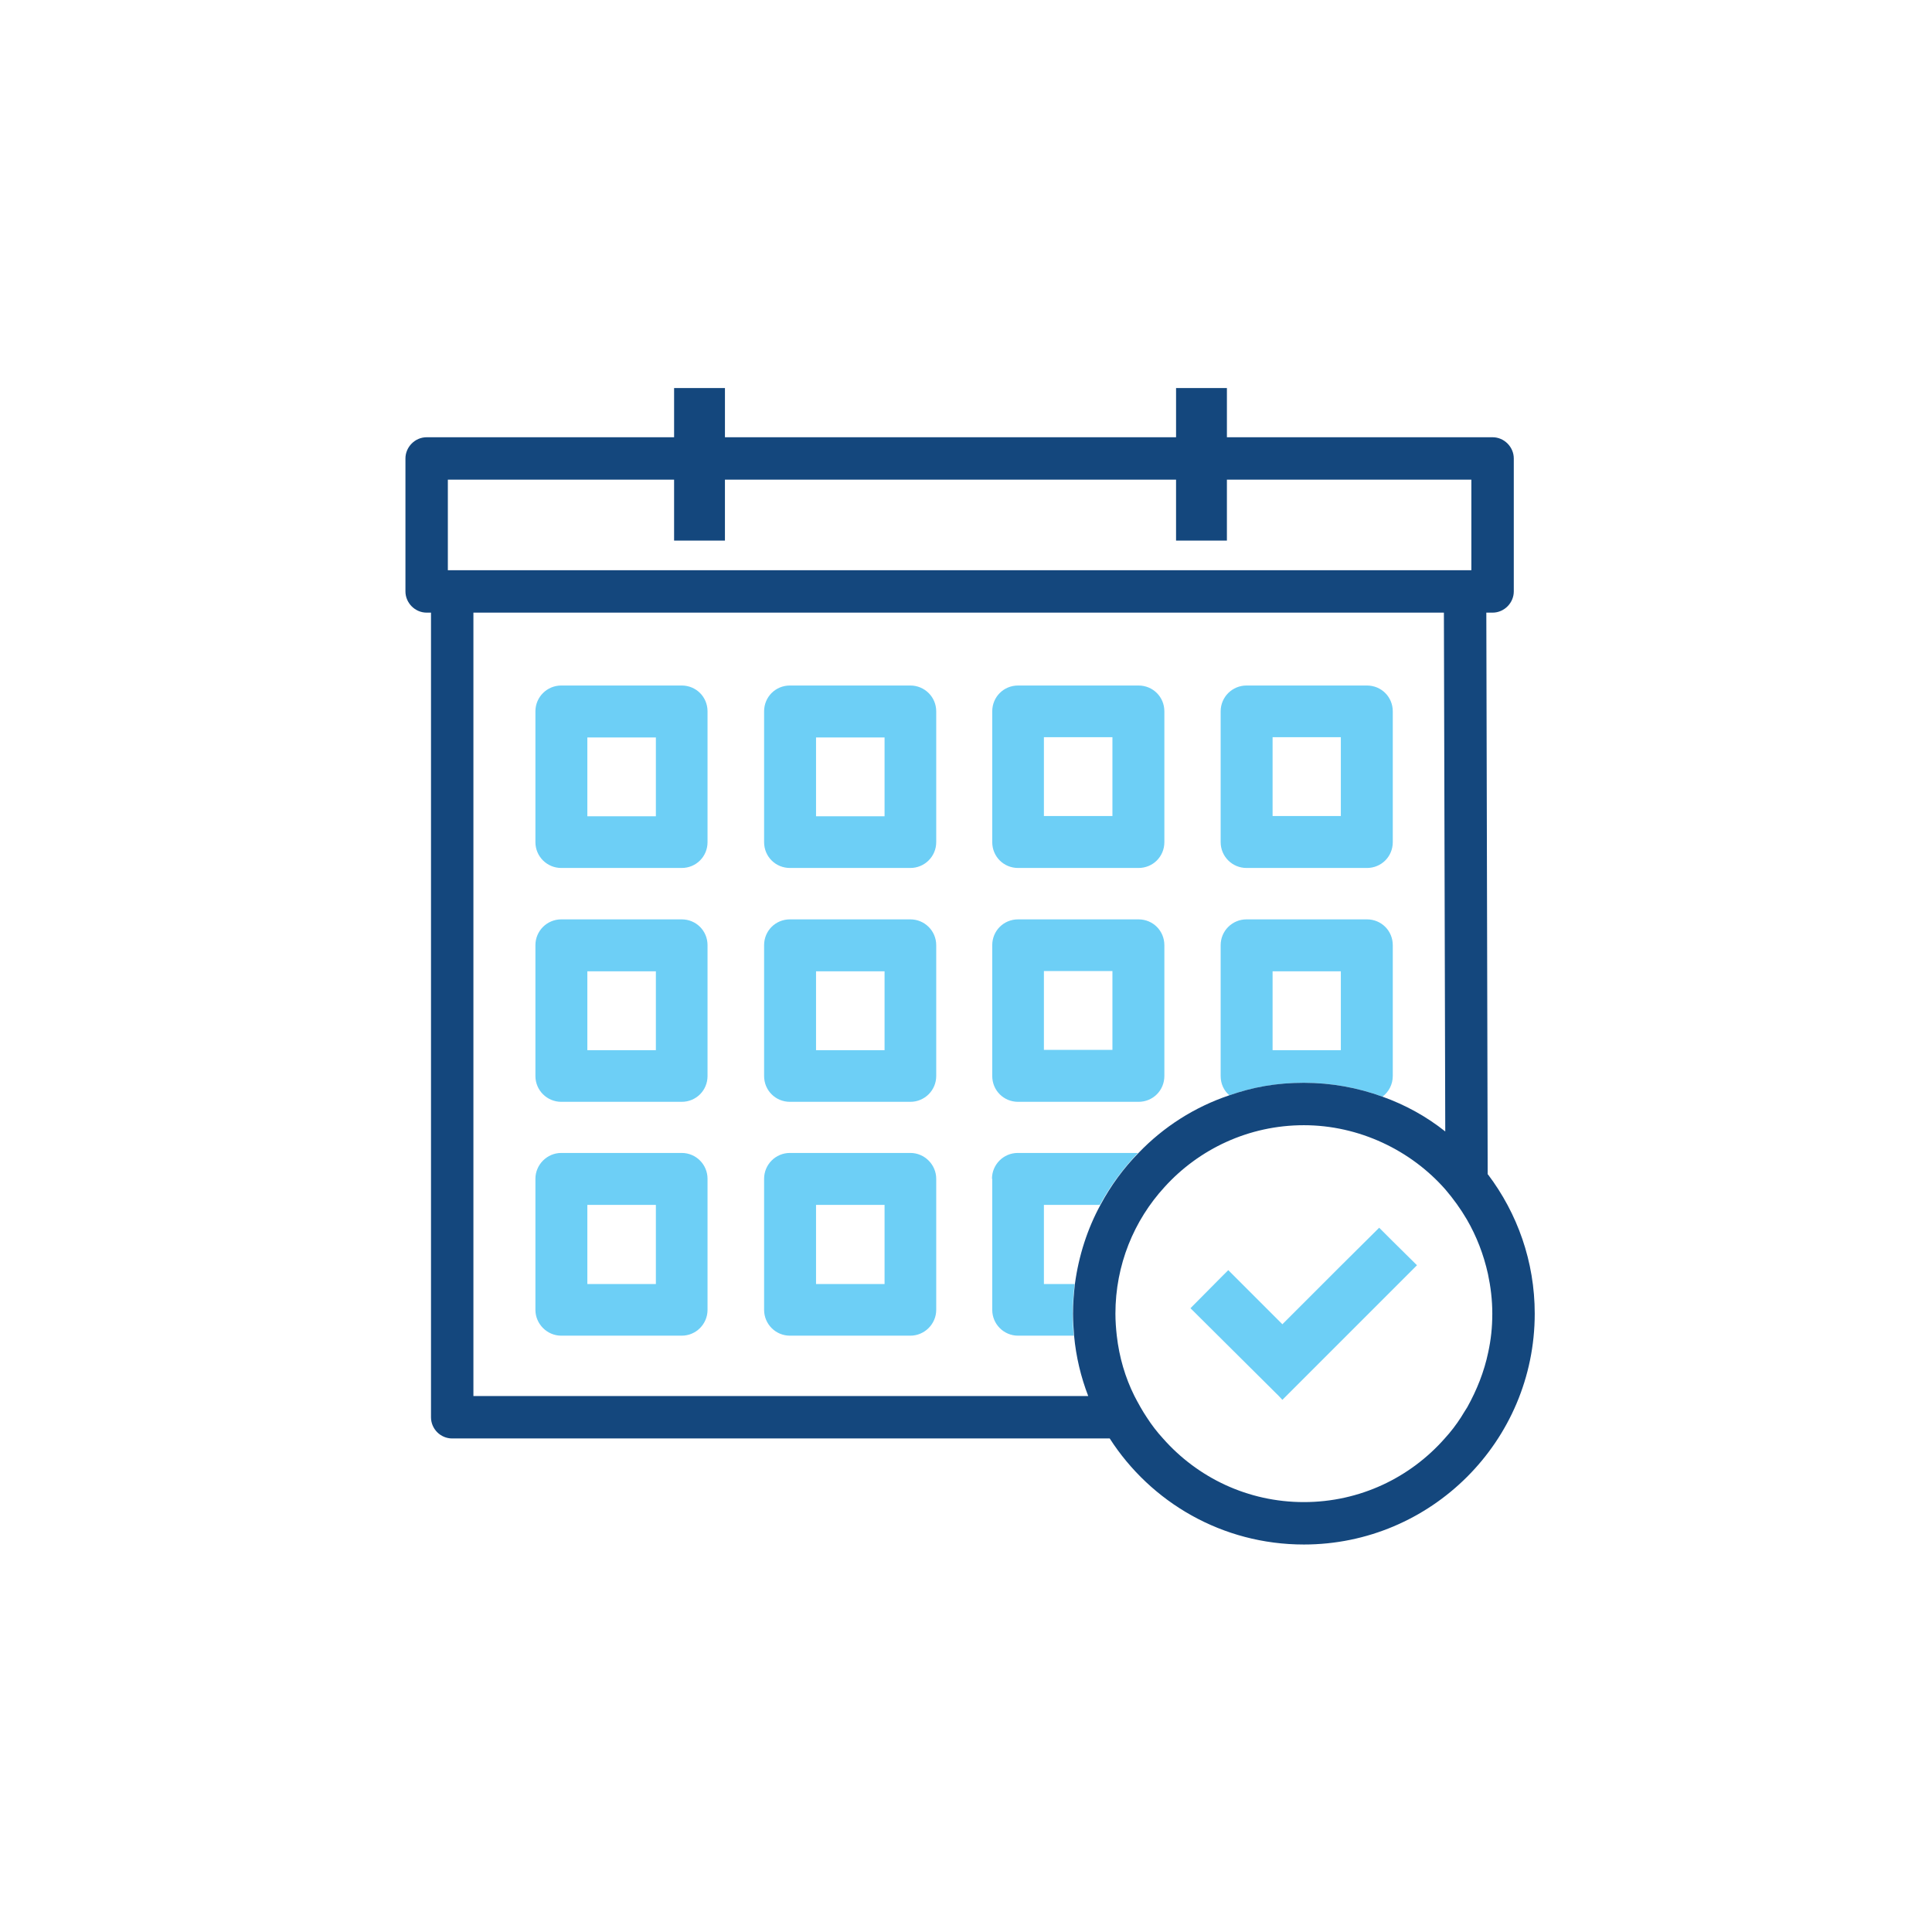 <?xml version="1.0" encoding="UTF-8"?>
<svg id="ICONS" xmlns="http://www.w3.org/2000/svg" viewBox="0 0 71.05 71.05">
  <defs>
    <style>
      .cls-1 {
        fill: #14477d;
      }

      .cls-2 {
        fill: #6dcff6;
      }
    </style>
  </defs>
  <path class="cls-2" d="m25.07,25.21h-4.43c-.52,0-.95.42-.95.95v4.81c0,.53.43.95.95.95h4.43c.53,0,.95-.42.95-.95v-4.81c0-.53-.42-.95-.95-.95Zm-.95,4.81h-2.52v-2.9h2.52v2.9Z"/>
  <path class="cls-2" d="m25.07,33.81h-4.43c-.52,0-.95.42-.95.95v4.81c0,.53.43.95.95.95h4.43c.53,0,.95-.42.95-.95v-4.81c0-.53-.42-.95-.95-.95Zm-.95,4.81h-2.52v-2.9h2.52v2.9Z"/>
  <path class="cls-2" d="m25.07,42.4h-4.43c-.52,0-.95.43-.95.95v4.82c0,.52.43.95.95.95h4.43c.53,0,.95-.43.95-.95v-4.82c0-.52-.42-.95-.95-.95Zm-.95,4.82h-2.52v-2.91h2.52v2.91Z"/>
  <path class="cls-2" d="m45.84,31.92h4.43c.53,0,.95-.42.95-.95v-4.81c0-.53-.42-.95-.95-.95h-4.43c-.52,0-.95.42-.95.95v4.81c0,.53.43.95.95.95Zm.96-4.81h2.51v2.9h-2.51v-2.9Z"/>
  <path class="cls-2" d="m51.22,39.57v-4.81c0-.53-.42-.95-.95-.95h-4.43c-.52,0-.95.42-.95.95v4.81c0,.29.12.54.32.71.86-.3,1.78-.46,2.74-.46,1.01,0,1.98.18,2.89.51.23-.17.38-.45.38-.76Zm-1.91-.95h-2.51v-2.9h2.51v2.9Z"/>
  <path class="cls-2" d="m37.44,31.92h4.43c.53,0,.95-.42.95-.95v-4.81c0-.53-.42-.95-.95-.95h-4.43c-.53,0-.95.42-.95.95v4.81c0,.53.42.95.95.95Zm.95-4.81h2.52v2.9h-2.52v-2.9Z"/>
  <path class="cls-2" d="m37.44,40.52h4.43c.53,0,.95-.42.95-.95v-4.81c0-.53-.42-.95-.95-.95h-4.43c-.53,0-.95.42-.95.95v4.81c0,.53.42.95.95.95Zm.95-4.81h2.52v2.9h-2.52v-2.9Z"/>
  <path class="cls-2" d="m36.49,43.35v4.82c0,.52.42.95.95.95h2.05c-.03-.27-.04-.54-.04-.81,0-.37.03-.74.07-1.09h-1.13v-2.91h2.06c.38-.7.85-1.34,1.4-1.91h-4.42c-.53,0-.95.43-.95.95Z"/>
  <path class="cls-2" d="m33.48,25.21h-4.43c-.53,0-.95.42-.95.95v4.81c0,.53.42.95.95.95h4.43c.52,0,.95-.42.95-.95v-4.81c0-.53-.43-.95-.95-.95Zm-.95,4.81h-2.52v-2.9h2.52v2.9Z"/>
  <path class="cls-2" d="m33.48,33.81h-4.43c-.53,0-.95.42-.95.95v4.81c0,.53.42.95.95.95h4.43c.52,0,.95-.42.95-.95v-4.81c0-.53-.43-.95-.95-.95Zm-.95,4.81h-2.52v-2.9h2.52v2.9Z"/>
  <path class="cls-2" d="m33.48,42.4h-4.43c-.53,0-.95.43-.95.95v4.82c0,.52.42.95.95.95h4.43c.52,0,.95-.43.95-.95v-4.82c0-.52-.43-.95-.95-.95Zm-.95,4.82h-2.52v-2.91h2.52v2.91Z"/>
  <path class="cls-1" d="m54.71,43.19l-.05-20.66h.23c.43,0,.78-.36.78-.78v-4.89c0-.42-.35-.78-.78-.78h-9.77v-1.81h-1.87v1.81h-16.59v-1.81h-1.87v1.81h-9.1c-.43,0-.78.36-.78.78v4.89c0,.42.35.78.78.78h.16v29.59c0,.43.35.78.78.78h24.18c1.51,2.35,4.14,3.9,7.14,3.9,4.68,0,8.49-3.8,8.49-8.49,0-1.92-.64-3.69-1.72-5.12ZM16.47,20.97v-3.33h8.32v2.24h1.87v-2.24h16.59v2.24h1.87v-2.24h8.99v3.33H16.47Zm.94,30.37v-28.81h35.69l.05,19.08c-.69-.55-1.47-.98-2.31-1.28-.91-.33-1.88-.51-2.89-.51s-1.88.16-2.74.46c-1.28.43-2.42,1.16-3.34,2.12h0c-.55.56-1.02,1.2-1.4,1.91-.48.88-.8,1.87-.94,2.91-.04.36-.07.72-.07,1.09,0,.28.02.55.04.81.07.77.25,1.52.52,2.22h-22.61Zm36.55.41c-.08.13-.16.25-.23.37-.18.28-.38.54-.6.78-1.27,1.44-3.12,2.34-5.18,2.34s-3.91-.9-5.18-2.34c-.22-.24-.42-.5-.6-.78-.16-.24-.31-.51-.45-.78-.34-.68-.56-1.43-.65-2.22-.03-.27-.05-.54-.05-.81,0-1.79.68-3.43,1.81-4.66,1.26-1.39,3.09-2.27,5.12-2.27s3.94.92,5.21,2.37c.29.34.55.7.78,1.09.36.62.62,1.29.78,2.01.1.47.16.95.16,1.46s-.05.96-.15,1.42c-.15.72-.42,1.39-.77,2.02Z"/>
  <polygon class="cls-2" points="50.72 45.15 49.31 46.55 48.64 47.22 47.16 48.7 45.17 46.71 44.89 46.99 43.78 48.11 47.03 51.34 47.16 51.48 47.3 51.34 52.11 46.53 51.22 45.65 50.72 45.15"/>
</svg>
